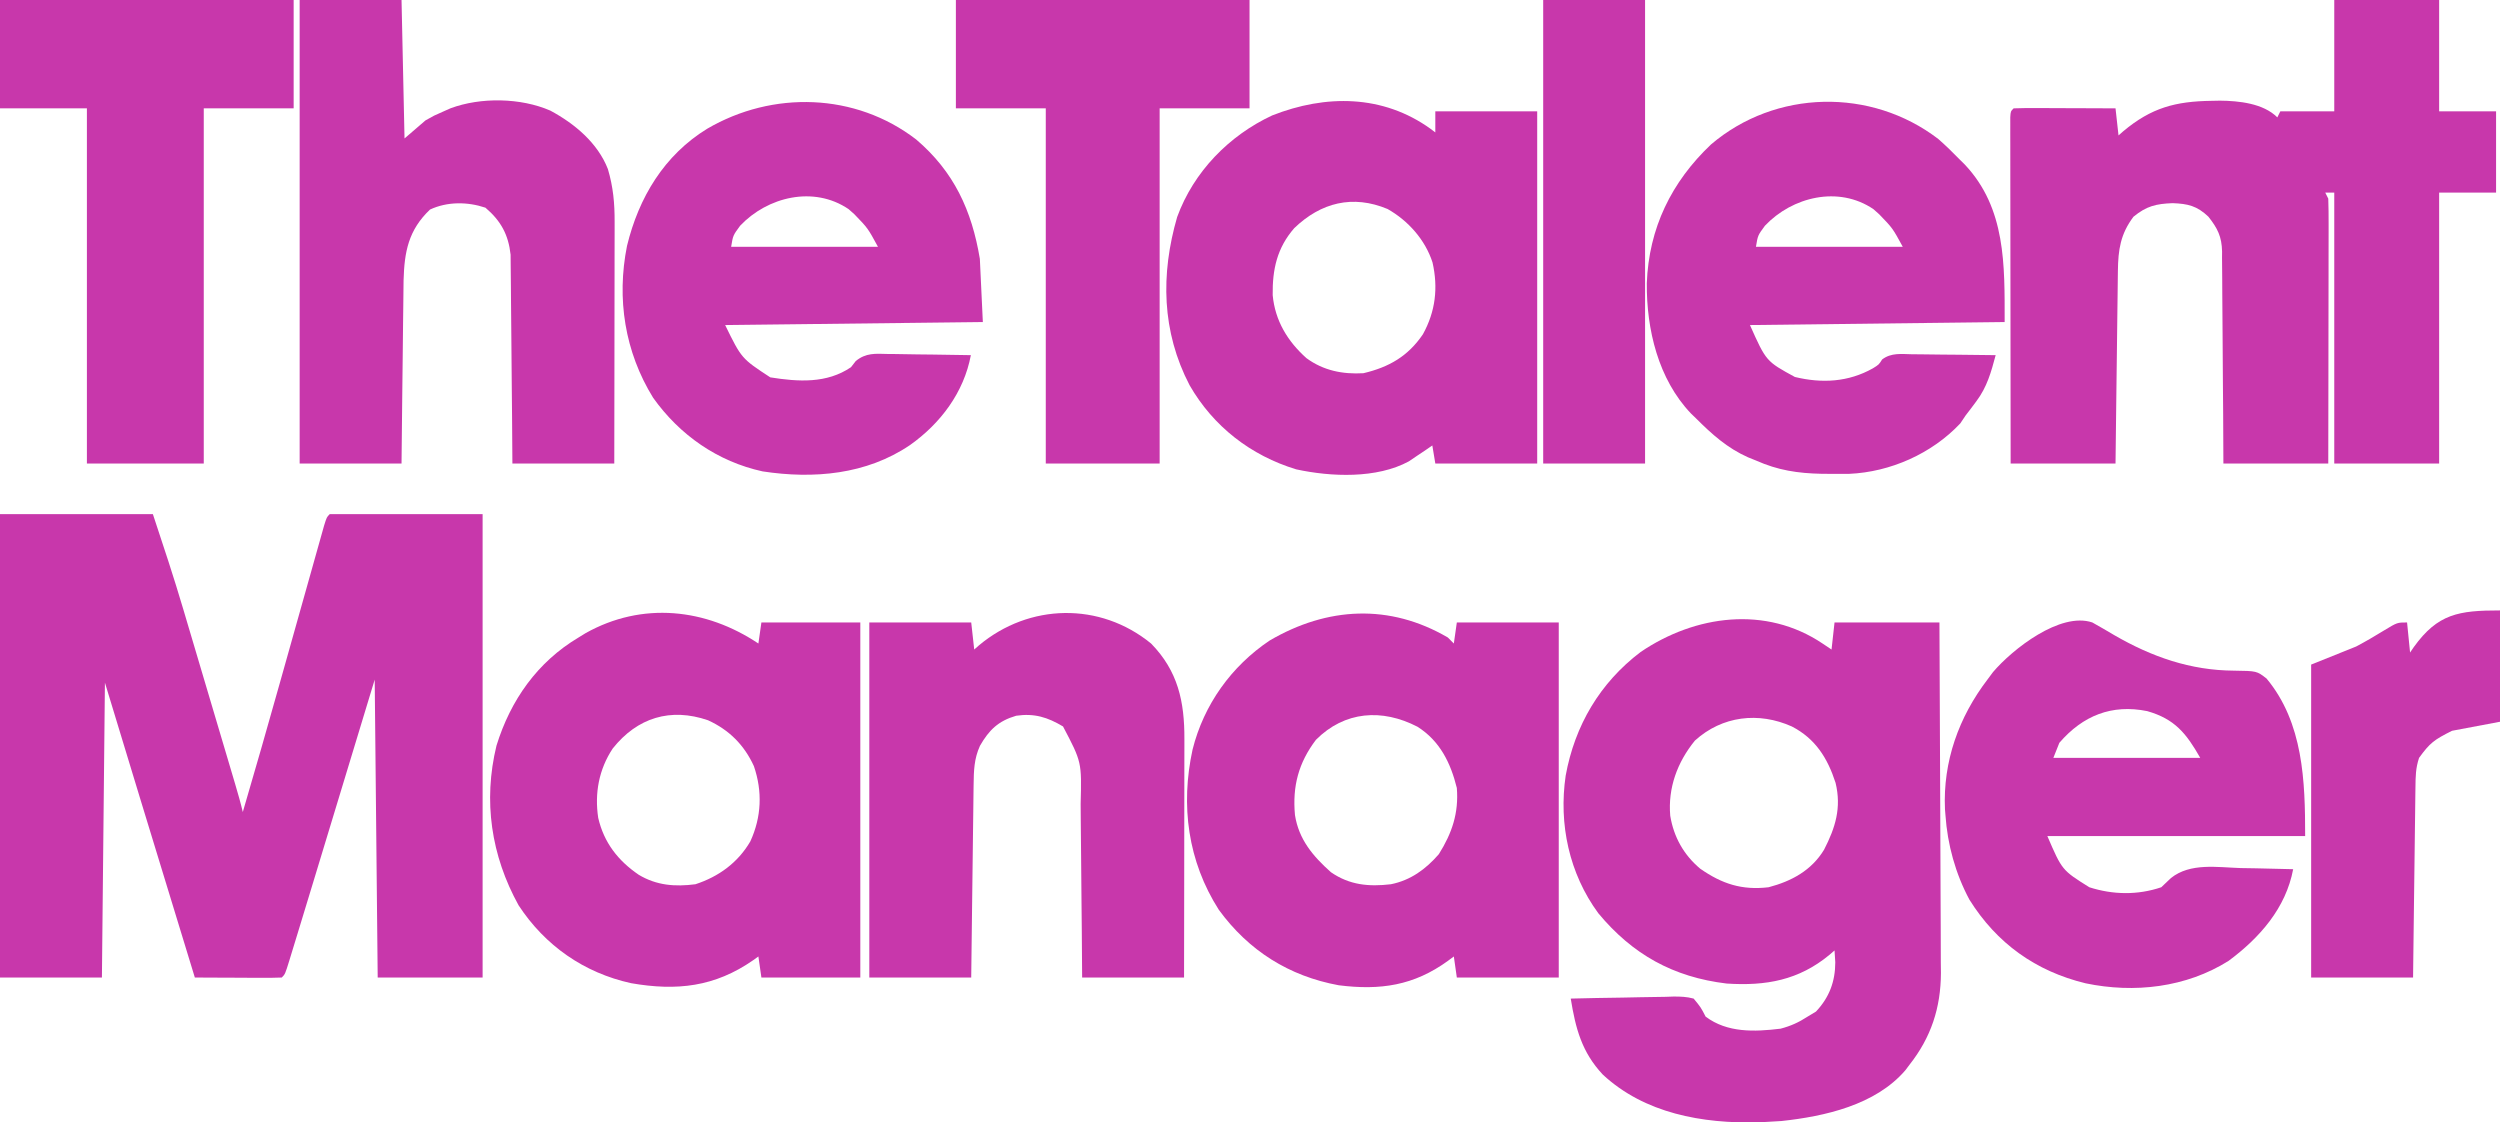 <svg width="637" height="286" viewBox="0 0 637 286" fill="none" xmlns="http://www.w3.org/2000/svg">
<g clip-path="url(#clip0_73_41)">
<path d="M594.77 0C603.589 0 612.407 0 621.493 0C621.493 9.364 621.493 18.728 621.493 28.375C626.28 28.375 631.067 28.375 636 28.375C636 35.208 636 42.041 636 49.081C631.212 49.081 626.425 49.081 621.493 49.081C621.493 71.858 621.493 94.635 621.493 118.102C612.675 118.102 603.856 118.102 594.77 118.102C594.77 95.325 594.77 72.549 594.77 49.081C594.014 49.081 593.259 49.081 592.48 49.081C592.732 49.588 592.984 50.094 593.243 50.615C593.315 52.745 593.339 54.855 593.33 56.984C593.33 57.643 593.33 58.301 593.33 58.98C593.33 61.163 593.324 63.345 593.318 65.528C593.316 67.039 593.315 68.55 593.315 70.061C593.312 74.042 593.304 78.023 593.296 82.005C593.288 86.066 593.284 90.127 593.281 94.188C593.272 102.159 593.259 110.131 593.243 118.102C584.425 118.102 575.606 118.102 566.521 118.102C566.501 113.948 566.481 109.794 566.461 105.514C566.442 102.879 566.422 100.244 566.398 97.609C566.361 93.428 566.328 89.248 566.314 85.067C566.302 81.695 566.276 78.324 566.239 74.953C566.228 73.668 566.222 72.383 566.221 71.099C566.22 69.296 566.199 67.494 566.174 65.691C566.178 65.162 566.182 64.634 566.186 64.089C566.104 60.294 565.033 58.161 562.703 55.217C559.802 52.449 557.476 51.912 553.589 51.766C549.322 51.93 546.937 52.506 543.615 55.217C540.299 59.621 539.708 63.613 539.641 68.999C539.634 69.531 539.626 70.062 539.618 70.61C539.594 72.361 539.575 74.112 539.556 75.863C539.541 77.079 539.525 78.296 539.508 79.512C539.466 82.709 539.428 85.907 539.392 89.104C539.346 92.942 539.296 96.781 539.246 100.62C539.172 106.447 539.104 112.275 539.034 118.102C530.216 118.102 521.398 118.102 512.312 118.102C512.295 106.417 512.281 94.731 512.272 83.045C512.268 77.62 512.263 72.194 512.254 66.769C512.246 61.538 512.241 56.307 512.239 51.075C512.238 49.075 512.235 47.074 512.231 45.073C512.226 42.282 512.225 39.49 512.225 36.699C512.222 35.863 512.22 35.026 512.217 34.165C512.218 33.409 512.219 32.653 512.22 31.874C512.219 31.213 512.219 30.552 512.218 29.871C512.312 28.375 512.312 28.375 513.075 27.608C515 27.541 516.904 27.52 518.828 27.533C519.691 27.535 519.691 27.535 520.571 27.537C522.415 27.541 524.259 27.551 526.103 27.56C527.35 27.564 528.597 27.568 529.844 27.571C532.908 27.579 535.971 27.593 539.034 27.608C539.412 31.025 539.412 31.025 539.798 34.51C540.396 33.983 540.396 33.983 541.006 33.444C548.163 27.451 554.313 25.814 563.514 25.691C564.218 25.677 564.922 25.663 565.647 25.648C570.414 25.692 576.688 26.318 580.264 29.909C580.642 29.15 580.642 29.15 581.027 28.375C585.562 28.375 590.098 28.375 594.77 28.375C594.77 19.011 594.77 9.648 594.77 0Z" fill="#C837AB"/>
<path d="M364.538 32.845C364.928 33.141 365.318 33.438 365.719 33.743C365.719 31.972 365.719 30.201 365.719 28.375C374.286 28.375 382.852 28.375 391.678 28.375C391.678 57.985 391.678 87.595 391.678 118.102C383.112 118.102 374.545 118.102 365.719 118.102C365.467 116.584 365.215 115.065 364.956 113.501C364.42 113.871 363.885 114.24 363.333 114.621C362.247 115.348 362.247 115.348 361.138 116.089C360.43 116.57 359.721 117.05 358.991 117.545C350.801 122.001 339.171 121.523 330.264 119.588C318.695 116.064 309.153 108.67 303.112 98.163C295.987 84.493 295.716 69.88 299.939 55.292C304.148 43.755 313.16 34.532 324.156 29.409C337.783 24.043 352.34 24.069 364.538 32.845ZM329.769 58.138C325.384 63.18 324.194 68.644 324.281 75.201C324.883 81.701 328.079 86.975 332.889 91.261C337.199 94.425 342.111 95.405 347.395 95.095C353.926 93.552 358.768 90.768 362.561 85.168C365.772 79.338 366.471 73.313 365.004 66.864C363.146 61.098 358.799 56.219 353.551 53.252C344.691 49.551 336.562 51.591 329.769 58.138Z" fill="#C837AB"/>
<path d="M76.351 0C84.917 0 93.484 0 102.31 0C102.562 11.642 102.814 23.283 103.073 35.277C104.837 33.759 106.601 32.24 108.418 30.676C110.643 29.415 110.643 29.415 112.713 28.519C113.399 28.213 114.086 27.908 114.794 27.593C122.504 24.727 132.674 24.901 140.214 28.177C146.379 31.484 152.301 36.403 154.896 43.09C156.243 47.675 156.626 51.775 156.605 56.549C156.605 57.215 156.606 57.882 156.606 58.568C156.605 60.763 156.599 62.958 156.593 65.153C156.592 66.678 156.591 68.203 156.59 69.728C156.587 73.736 156.579 77.744 156.571 81.752C156.563 85.844 156.56 89.936 156.556 94.027C156.548 102.052 156.534 110.077 156.519 118.102C147.952 118.102 139.386 118.102 130.559 118.102C130.531 114.123 130.502 110.144 130.473 106.045C130.45 103.518 130.426 100.991 130.4 98.464C130.358 94.457 130.319 90.45 130.295 86.442C130.275 83.21 130.244 79.978 130.206 76.746C130.193 75.516 130.184 74.285 130.18 73.054C130.172 71.325 130.151 69.596 130.126 67.867C130.118 66.885 130.109 65.902 130.1 64.89C129.54 59.788 127.632 56.283 123.688 52.916C119.089 51.376 113.961 51.344 109.563 53.395C104.07 58.637 103.037 64.11 102.83 71.437C102.793 73.611 102.774 75.785 102.757 77.96C102.743 79.12 102.728 80.281 102.712 81.441C102.673 84.477 102.643 87.513 102.614 90.549C102.578 94.201 102.531 97.854 102.486 101.506C102.419 107.038 102.366 112.57 102.31 118.102C93.743 118.102 85.177 118.102 76.351 118.102C76.351 79.129 76.351 40.155 76.351 0Z" fill="#C837AB"/>
<path d="M233.45 35.546C243.06 43.739 247.617 53.606 249.666 65.953C250.044 73.925 250.044 73.925 250.429 82.058C217.927 82.438 217.927 82.438 184.768 82.825C188.944 91.355 188.944 91.355 196.268 96.15C203.374 97.283 210.646 97.775 216.835 93.561C217.238 93.042 217.642 92.522 218.057 91.986C220.643 89.88 223.021 90.108 226.2 90.194C226.806 90.199 227.412 90.203 228.036 90.207C229.965 90.225 231.894 90.263 233.823 90.302C235.134 90.318 236.444 90.332 237.754 90.344C240.962 90.378 244.168 90.431 247.375 90.494C245.596 99.993 239.645 107.897 231.867 113.405C220.794 120.92 207.325 122.103 194.306 120.11C182.868 117.605 173.207 110.886 166.414 101.344C159.189 89.641 157.071 76.093 159.763 62.646C162.753 50.329 169.235 39.51 180.222 32.786C196.841 23.079 217.928 23.594 233.45 35.546ZM188.586 57.517C186.767 59.987 186.767 59.987 186.295 62.886C198.641 62.886 210.987 62.886 223.707 62.886C221.122 58.134 221.122 58.134 217.694 54.593C217.208 54.161 216.722 53.73 216.221 53.284C207.317 47.253 195.554 50.148 188.586 57.517Z" fill="#C837AB"/>
<path d="M493.904 35.439C495.798 37.108 497.579 38.829 499.332 40.646C499.769 41.078 500.206 41.51 500.656 41.955C511.126 53.094 510.785 67.538 510.785 82.058C489.369 82.311 467.952 82.564 445.887 82.825C450.013 92.06 450.013 92.06 457.339 96.054C464.263 97.735 470.979 97.355 477.2 93.858C478.74 92.907 478.74 92.907 479.568 91.592C481.881 89.828 484.459 90.213 487.244 90.269C487.851 90.273 488.458 90.276 489.083 90.279C491.021 90.292 492.957 90.321 494.894 90.35C496.208 90.362 497.522 90.372 498.836 90.382C502.055 90.407 505.275 90.447 508.494 90.494C507.345 94.808 506.295 98.623 503.579 102.237C503.105 102.872 502.63 103.506 502.142 104.16C501.719 104.712 501.295 105.264 500.859 105.832C500.403 106.512 499.946 107.192 499.475 107.893C492.226 115.591 481.666 120.275 471.184 120.736C469.655 120.753 468.126 120.754 466.597 120.739C465.794 120.733 464.991 120.728 464.164 120.723C458.07 120.596 453.028 119.838 447.414 117.335C446.748 117.067 446.081 116.798 445.395 116.521C440.129 114.18 436.195 110.654 432.144 106.599C431.496 105.975 431.496 105.975 430.835 105.338C422.513 96.58 419.516 83.932 419.605 72.173C420.12 58.125 425.882 46.367 435.961 36.811C452.373 22.813 476.782 22.285 493.904 35.439ZM449.704 57.517C447.886 59.987 447.886 59.987 447.414 62.886C459.76 62.886 472.106 62.886 484.826 62.886C482.24 58.134 482.24 58.134 478.813 54.594C478.327 54.162 477.841 53.73 477.34 53.284C468.436 47.253 456.673 50.148 449.704 57.517Z" fill="#C837AB"/>
<path d="M0 0C24.692 0 49.383 0 74.823 0C74.823 9.111 74.823 18.221 74.823 27.608C67.265 27.608 59.706 27.608 51.918 27.608C51.918 57.471 51.918 87.334 51.918 118.102C42.092 118.102 32.266 118.102 22.142 118.102C22.142 88.239 22.142 58.376 22.142 27.608C14.835 27.608 7.528 27.608 0 27.608C0 18.498 0 9.387 0 0Z" fill="#C837AB"/>
<path d="M243.559 0C268.25 0 292.942 0 318.382 0C318.382 9.111 318.382 18.221 318.382 27.608C310.823 27.608 303.265 27.608 295.477 27.608C295.477 57.471 295.477 87.334 295.477 118.102C285.903 118.102 276.328 118.102 266.464 118.102C266.464 88.239 266.464 58.376 266.464 27.608C258.905 27.608 251.346 27.608 243.559 27.608C243.559 18.498 243.559 9.387 243.559 0Z" fill="#C837AB"/>
<path d="M393.205 0C401.772 0 410.338 0 419.164 0C419.164 38.974 419.164 77.948 419.164 118.102C410.598 118.102 402.031 118.102 393.205 118.102C393.205 79.129 393.205 40.155 393.205 0Z" fill="#C837AB"/>
<path d="M0 131C12.855 131 25.709 131 38.953 131C41.637 139.082 44.302 147.125 46.714 155.287C46.891 155.885 47.068 156.483 47.251 157.1C47.432 157.712 47.613 158.324 47.8 158.955C48.185 160.252 48.57 161.548 48.956 162.845C49.754 165.528 50.55 168.212 51.345 170.897C52.364 174.335 53.385 177.772 54.406 181.208C55.387 184.508 56.367 187.809 57.347 191.109C57.532 191.734 57.718 192.358 57.909 193.002C58.432 194.764 58.955 196.526 59.477 198.289C59.631 198.808 59.785 199.328 59.944 199.863C60.635 202.199 61.307 204.533 61.867 206.904C65.053 196.063 68.157 185.2 71.217 174.322C71.57 173.069 71.923 171.815 72.276 170.562C73.731 165.393 75.186 160.224 76.636 155.054C77.537 151.846 78.439 148.638 79.344 145.431C79.685 144.218 80.026 143.006 80.365 141.793C80.834 140.118 81.306 138.444 81.779 136.77C82.046 135.819 82.313 134.869 82.588 133.889C83.253 131.767 83.253 131.767 84.017 131C96.871 131 109.726 131 122.97 131C122.97 169.964 122.97 208.929 122.97 249.074C114.148 249.074 105.327 249.074 96.237 249.074C95.985 224.025 95.733 198.977 95.474 173.169C89.361 193.307 89.361 193.307 83.249 213.445C82.055 217.381 82.055 217.381 81.491 219.235C81.106 220.504 80.722 221.772 80.337 223.041C79.201 226.786 78.062 230.53 76.919 234.272C76.553 235.469 76.188 236.666 75.824 237.863C75.296 239.596 74.765 241.328 74.233 243.06C74.075 243.581 73.916 244.102 73.753 244.639C72.647 248.219 72.647 248.219 71.796 249.074C70.157 249.141 68.516 249.156 66.876 249.148C65.879 249.146 64.882 249.143 63.855 249.141C62.795 249.135 61.734 249.128 60.673 249.121C59.61 249.118 58.546 249.114 57.483 249.111C54.87 249.102 52.258 249.089 49.646 249.074C47.448 241.881 45.25 234.688 43.052 227.495C42.031 224.153 41.009 220.811 39.988 217.469C38.997 214.227 38.007 210.986 37.017 207.745C36.644 206.524 36.271 205.304 35.898 204.084C32.827 194.039 29.78 183.988 26.733 173.936C26.481 198.731 26.229 223.527 25.969 249.074C17.399 249.074 8.829 249.074 0 249.074C0 210.109 0 171.145 0 131Z" fill="#C837AB"/>
<path d="M464.383 163.969C465.14 164.475 465.896 164.981 466.675 165.502C466.927 163.225 467.179 160.948 467.439 158.602C476.26 158.602 485.082 158.602 494.171 158.602C494.24 171.039 494.297 183.475 494.33 195.912C494.345 201.688 494.367 207.463 494.402 213.239C494.432 218.276 494.452 223.314 494.459 228.351C494.463 231.016 494.472 233.679 494.494 236.344C494.519 239.327 494.519 242.311 494.518 245.295C494.529 246.165 494.54 247.035 494.551 247.932C494.506 256.802 492.033 264.343 486.533 271.308C486.186 271.771 485.838 272.233 485.48 272.71C477.865 281.572 464.937 284.447 453.929 285.636C452.578 285.731 451.225 285.811 449.871 285.876C449.226 285.907 448.58 285.939 447.914 285.972C433.77 286.31 419.062 283.715 408.388 273.8C403.018 268.061 401.458 262.029 400.225 254.441C404.629 254.327 409.032 254.243 413.437 254.188C414.935 254.165 416.433 254.133 417.931 254.094C420.085 254.038 422.237 254.012 424.392 253.991C425.061 253.968 425.73 253.944 426.42 253.919C428.239 253.918 429.785 253.961 431.541 254.441C433.363 256.655 433.363 256.655 434.596 259.041C440.14 263.188 447.04 262.919 453.69 262.108C456.275 261.429 458.332 260.499 460.565 259.041C461.273 258.614 461.982 258.187 462.713 257.747C466.088 254.165 467.622 250.111 467.63 245.192C467.567 244.196 467.504 243.2 467.439 242.173C467.022 242.534 466.606 242.895 466.177 243.266C458.351 249.752 449.974 251.27 439.942 250.607C426.356 248.972 415.96 243.202 407.243 232.685C399.825 222.576 397.121 209.98 398.934 197.629C401.257 184.861 407.654 173.989 418.031 166.128C431.931 156.697 449.924 154.26 464.383 163.969ZM431.857 188.707C427.355 194.25 424.972 200.759 425.576 207.854C426.46 213.26 429.016 217.817 433.208 221.34C438.775 225.222 443.85 226.875 450.635 226.072C456.497 224.529 461.564 221.792 464.768 216.512C467.672 210.866 469.234 205.822 467.707 199.48C465.659 193.144 462.568 188.208 456.555 185.101C448.127 181.328 438.819 182.382 431.857 188.707Z" fill="#C837AB"/>
<path d="M368.91 162.435C369.666 163.194 369.666 163.194 370.437 163.969C370.689 162.197 370.941 160.426 371.201 158.602C379.771 158.602 388.341 158.602 397.17 158.602C397.17 188.457 397.17 218.313 397.17 249.074C388.6 249.074 380.031 249.074 371.201 249.074C370.823 246.417 370.823 246.417 370.437 243.707C369.939 244.076 369.441 244.446 368.928 244.827C360.235 251.133 351.709 252.382 341.112 251.047C328.44 248.72 318.158 242.24 310.552 231.814C302.654 219.437 300.766 205.213 303.868 190.977C306.739 179.521 313.756 169.745 323.512 163.202C338.225 154.592 354.088 153.772 368.91 162.435ZM335.303 188.503C330.857 194.375 329.283 200.344 329.957 207.671C330.927 213.878 334.525 218.146 339.122 222.239C343.854 225.515 348.777 225.975 354.398 225.306C359.427 224.299 363.28 221.484 366.618 217.638C369.982 212.282 371.713 207.143 371.201 200.771C369.614 194.35 366.881 188.794 361.176 185.173C352.156 180.512 342.621 181.158 335.303 188.503Z" fill="#C837AB"/>
<path d="M193.239 163.969C193.491 162.197 193.743 160.426 194.003 158.602C202.32 158.602 210.638 158.602 219.208 158.602C219.208 188.457 219.208 218.313 219.208 249.074C210.89 249.074 202.572 249.074 194.003 249.074C193.625 246.417 193.625 246.417 193.239 243.707C192.813 244.012 192.388 244.317 191.95 244.632C182.15 251.462 172.441 252.553 160.778 250.511C148.811 247.873 138.874 240.957 132.136 230.672C125.134 218.002 123.073 204.105 126.503 189.989C130.089 178.388 136.937 168.672 147.411 162.435C147.998 162.073 148.585 161.712 149.19 161.339C163.658 153.211 179.883 155.03 193.239 163.969ZM156.12 190.723C152.598 196.032 151.477 202.117 152.424 208.39C153.879 214.69 157.463 219.285 162.744 222.889C167.291 225.62 172.008 225.985 177.199 225.305C183.125 223.369 188.029 219.802 191.189 214.38C194.032 208.175 194.305 201.674 192.093 195.212C189.62 189.812 185.786 185.979 180.398 183.52C170.859 180.25 162.393 182.826 156.12 190.723Z" fill="#C837AB"/>
<path d="M533.125 158.602C535.023 159.662 536.891 160.747 538.758 161.86C548.294 167.364 558.103 170.818 569.253 170.884C575.03 170.963 575.03 170.963 577.52 172.894C586.9 184.177 587.354 199.097 587.354 213.038C565.678 213.038 544.001 213.038 521.668 213.038C525.409 221.725 525.409 221.725 532.361 226.072C538.381 228.008 544.676 228.112 550.692 226.072C551.523 225.295 552.347 224.509 553.165 223.718C558.11 219.781 564.971 221 570.932 221.184C572.229 221.208 573.526 221.229 574.823 221.247C577.983 221.298 581.14 221.377 584.299 221.472C582.43 231.391 575.775 238.946 567.836 244.833C557.013 251.636 543.793 253.136 531.416 250.547C518.692 247.471 508.756 240.347 501.81 229.235C498.255 222.604 496.206 215.179 495.699 207.671C495.66 207.186 495.62 206.701 495.58 206.201C495.034 194.029 499.112 182.705 506.392 173.169C506.865 172.534 507.337 171.898 507.824 171.243C512.789 165.408 524.95 155.843 533.125 158.602ZM524.723 189.27C524.219 190.535 523.715 191.8 523.196 193.104C535.546 193.104 547.897 193.104 560.621 193.104C557.046 186.823 554.117 183.196 547.118 181.196C538.098 179.367 530.72 182.321 524.723 189.27Z" fill="#C837AB"/>
<path d="M293.295 163.969C300.147 170.972 301.826 178.774 301.784 188.319C301.784 188.978 301.784 189.636 301.784 190.315C301.783 192.481 301.777 194.646 301.771 196.811C301.77 198.318 301.769 199.824 301.768 201.33C301.765 205.285 301.758 209.24 301.749 213.196C301.741 217.235 301.738 221.275 301.734 225.315C301.726 233.234 301.713 241.154 301.697 249.074C293.127 249.074 284.557 249.074 275.728 249.074C275.699 245.169 275.671 241.264 275.642 237.24C275.618 234.756 275.595 232.272 275.568 229.787C275.527 225.85 275.488 221.913 275.463 217.976C275.443 214.799 275.413 211.623 275.374 208.446C275.362 207.239 275.353 206.031 275.348 204.823C275.627 194.166 275.627 194.166 270.859 185.101C266.916 182.745 263.558 181.7 258.925 182.37C254.381 183.699 252.024 185.971 249.691 190.037C248.194 193.339 248.119 196.37 248.075 199.982C248.067 200.514 248.06 201.045 248.052 201.593C248.028 203.343 248.009 205.094 247.99 206.845C247.974 208.061 247.958 209.277 247.942 210.493C247.9 213.689 247.862 216.886 247.825 220.082C247.78 223.92 247.729 227.757 247.68 231.595C247.605 237.421 247.537 243.247 247.468 249.074C238.898 249.074 230.328 249.074 221.499 249.074C221.499 219.218 221.499 189.362 221.499 158.602C230.069 158.602 238.638 158.602 247.468 158.602C247.846 162.017 247.846 162.017 248.232 165.502C248.63 165.15 249.029 164.798 249.44 164.436C262.233 153.73 280.271 153.324 293.295 163.969Z" fill="#C837AB"/>
<path d="M637 155.535C637 164.896 637 174.258 637 183.903C632.967 184.662 628.934 185.421 624.779 186.203C620.201 188.501 619.166 189.265 616.377 193.104C615.503 195.736 615.491 197.814 615.457 200.592C615.449 201.115 615.442 201.639 615.434 202.179C615.41 203.909 615.391 205.639 615.372 207.369C615.356 208.569 615.34 209.769 615.324 210.969C615.282 214.126 615.244 217.284 615.207 220.441C615.162 224.23 615.111 228.019 615.062 231.808C614.987 237.563 614.919 243.318 614.85 249.074C606.28 249.074 597.71 249.074 588.881 249.074C588.881 222.76 588.881 196.446 588.881 169.336C592.662 167.817 596.442 166.299 600.338 164.735C602.825 163.417 605.198 162.037 607.588 160.557C610.822 158.602 610.822 158.602 613.322 158.602C613.7 162.397 613.7 162.397 614.086 166.269C614.558 165.575 614.558 165.575 615.041 164.867C621.153 156.375 626.496 155.535 637 155.535Z" fill="#C837AB"/>
</g>
<defs>
<clipPath id="clip0_73_41">
<rect width="637" height="286" fill="white"/>
</clipPath>
</defs>
</svg>
